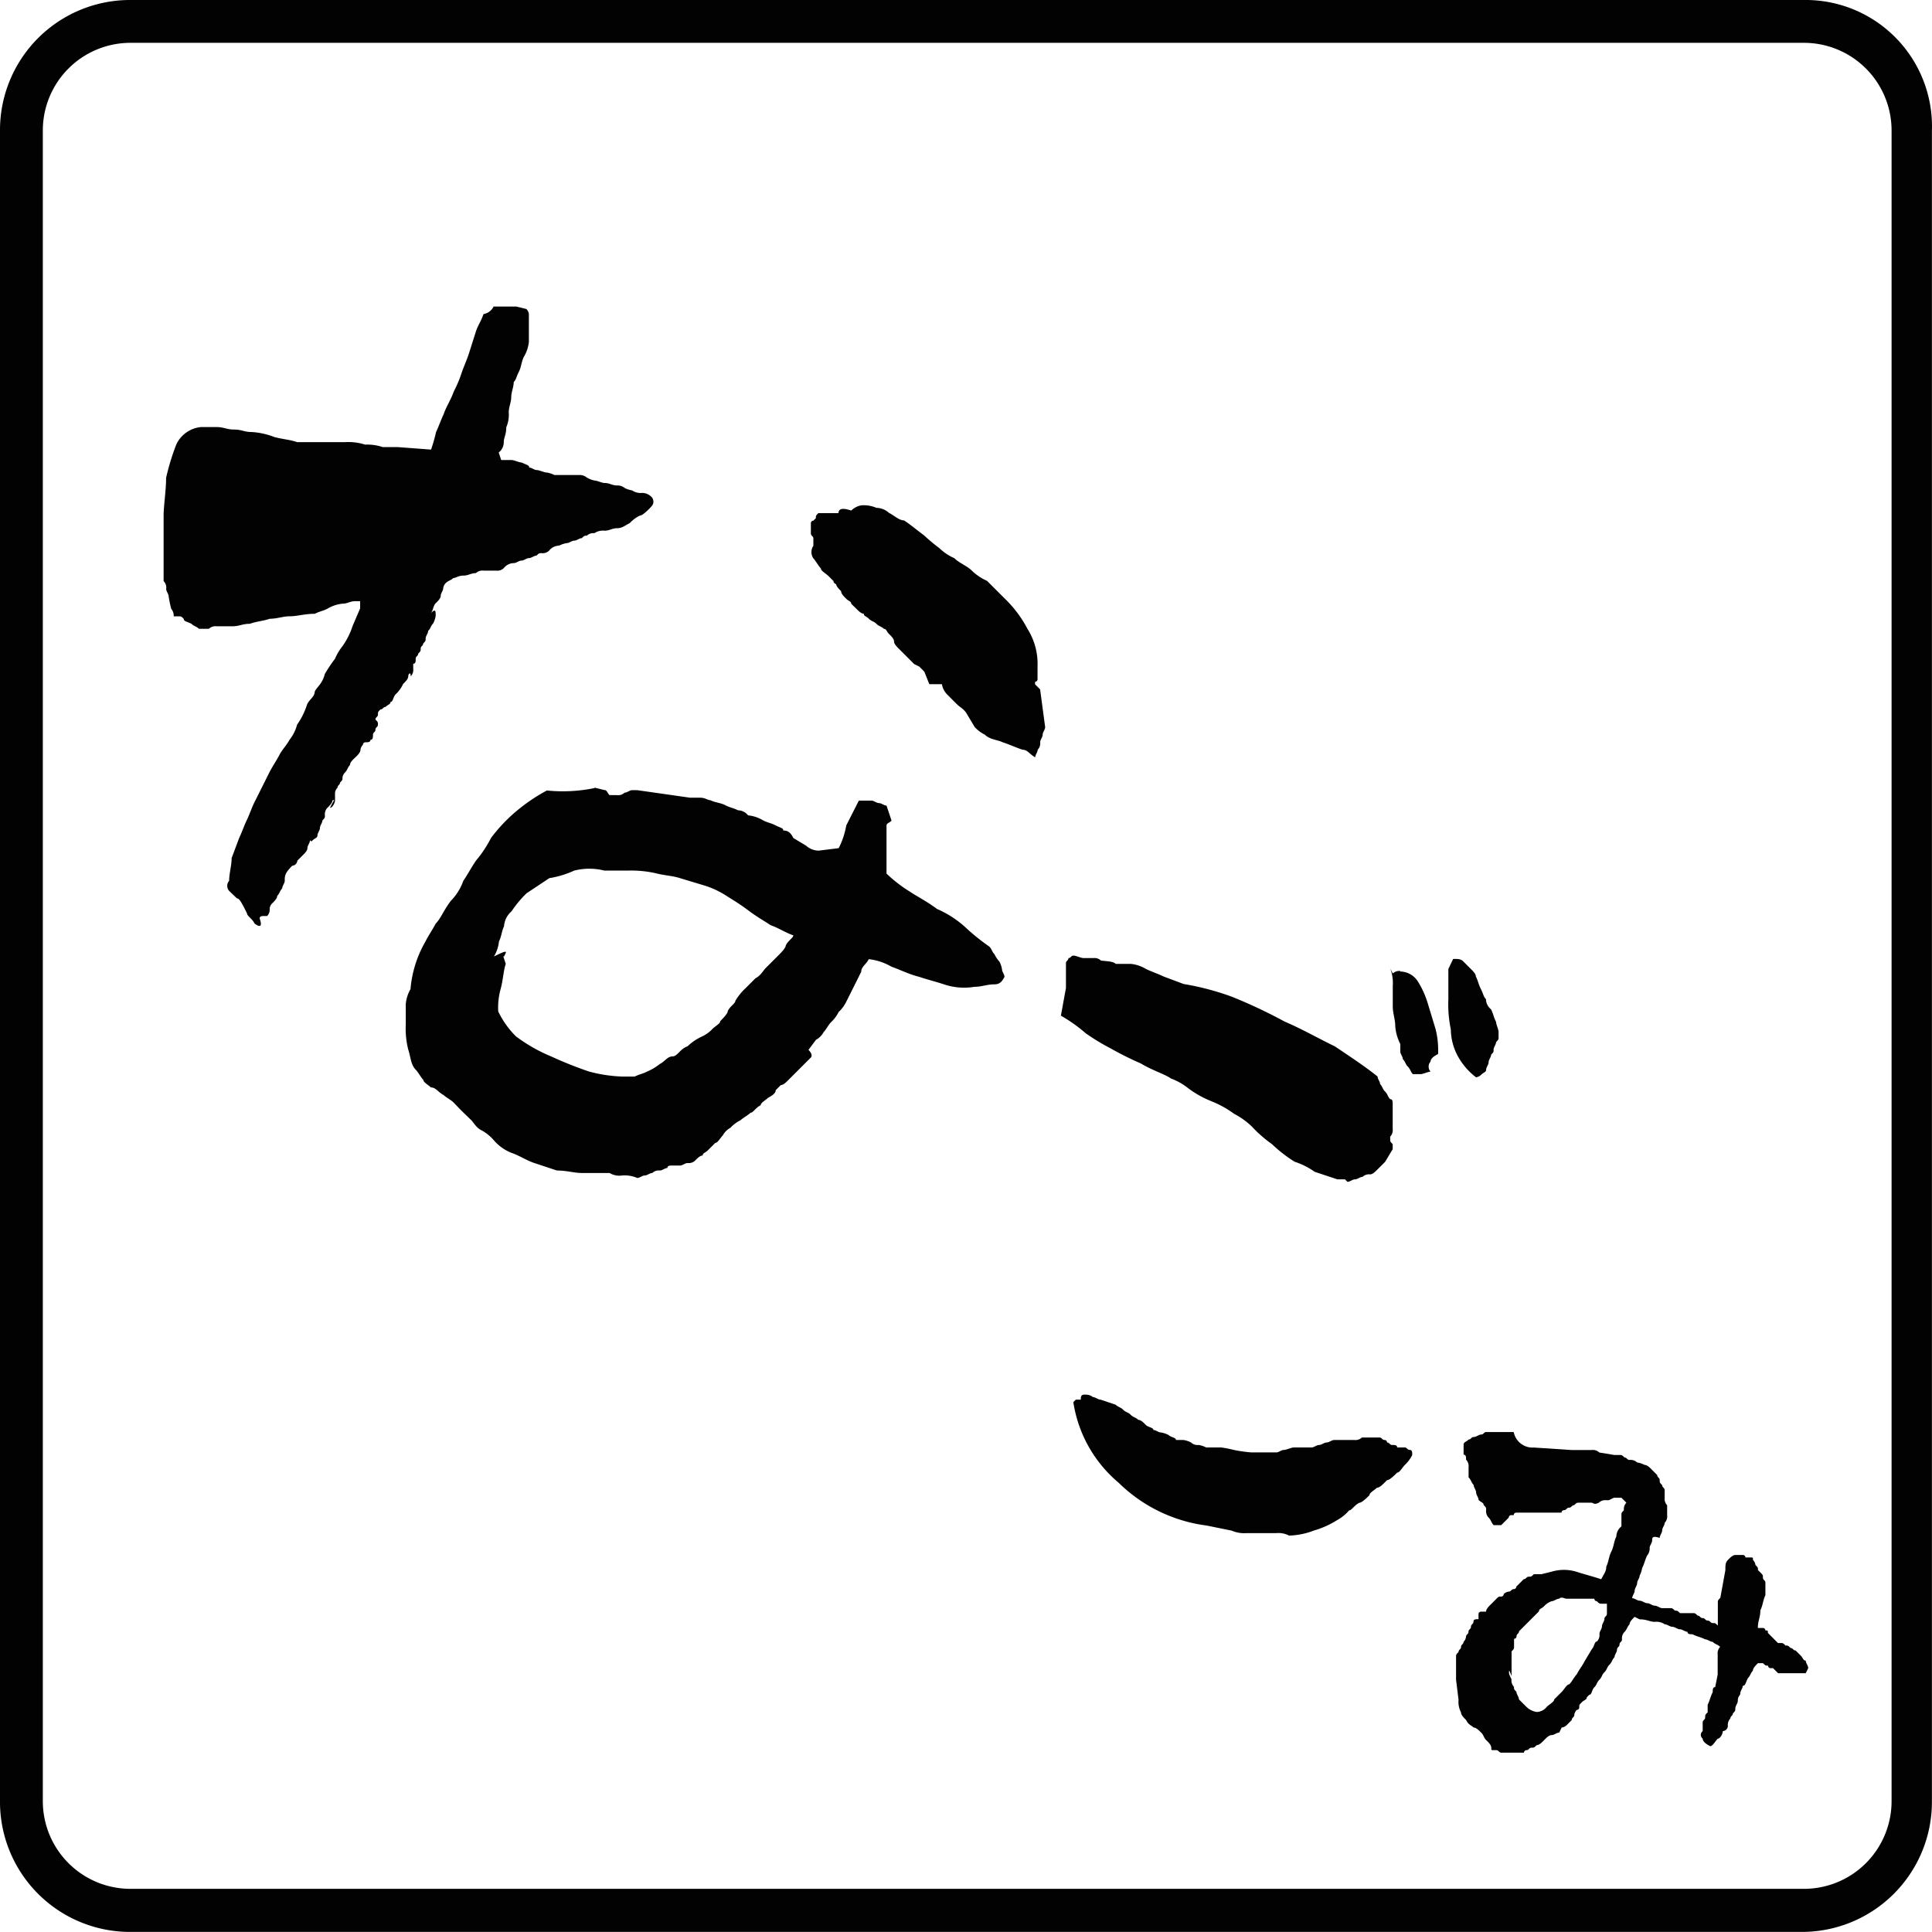 <svg id="icon_nagomi" xmlns="http://www.w3.org/2000/svg" width="23.321" height="23.32" viewBox="0 0 23.321 23.32">
  <g id="グループ_260_1_" transform="translate(1.975 3.7)">
    <path id="パス_70_1_" d="M4.183.5h.274l.122.03a.106.106,0,0,1,.03.061V.926a.432.432,0,0,1-.061.182c-.03.061-.03.122-.061.182s-.03.091-.061.122c0,.061-.03.122-.03.182s-.03.122-.03.182a.386.386,0,0,1-.03.182c0,.091-.03.122-.03.182a.158.158,0,0,1-.061.122l.03.091H4.4c.03,0,.091.03.122.03.061.03.091.03.091.061.03,0,.061.03.091.03s.091.03.122.03a.306.306,0,0,1,.091.03h.3a.133.133,0,0,1,.091.03A.306.306,0,0,0,5.4,2.6c.03,0,.091.03.122.03.061,0,.091.03.152.03a.133.133,0,0,1,.091.03.306.306,0,0,0,.091.03.183.183,0,0,0,.122.03.158.158,0,0,1,.122.061c.03.061,0,.091-.03.122s-.091.091-.122.091a.42.42,0,0,0-.122.091c-.061.03-.091.061-.152.061s-.091.03-.152.03a.183.183,0,0,0-.122.03.112.112,0,0,0-.091.03c-.03,0-.03,0-.061.03-.03,0-.061.03-.091.03s-.061.03-.091.03a.306.306,0,0,0-.091.03.158.158,0,0,0-.122.061.112.112,0,0,1-.091.03c-.03,0-.03,0-.061.03-.03,0-.061.03-.091.03s-.061.03-.091.03-.061.03-.091.03a.158.158,0,0,0-.122.061.112.112,0,0,1-.091.03H4.061a.112.112,0,0,0-.091.03c-.061,0-.091.03-.152.03s-.091.03-.122.03c-.03.03-.061.03-.091.061a.106.106,0,0,0-.03.061c0,.03-.03.061-.03.091s-.03.061-.061.091-.03.091-.061.122c.061-.061.061-.03.061.03a.306.306,0,0,1-.03.091c-.03.03-.03.061-.061.091,0,.03-.03.061-.03.091s0,.03-.03.061c0,.03-.03.03-.03.061s0,.03-.03.061c0,.03-.03.03-.03.061s0,.061-.03.061v.061a.112.112,0,0,1-.03.091c0-.061-.03-.03-.03,0s-.03.061-.061.091A.42.42,0,0,1,3,5.182c-.03.03-.03.091-.061.091,0,.03-.03.03-.061.061-.03,0-.03.03-.061.03-.03.03-.03.03-.03.061s-.03.03-.03.061c.03.03.03.03.03.061s-.03.03-.03.061-.03.03-.03.061,0,.061-.03.061c0,.03-.03.03-.061.03a.03.03,0,0,0-.03.03h0a.106.106,0,0,0-.03.061c0,.03-.03.061-.061.091S2.45,6,2.45,6.034c-.03.03-.03.061-.061.091a.106.106,0,0,0-.03.061c0,.03,0,.03-.03.061,0,.03-.03.03-.03.061a.106.106,0,0,0-.03.061v.091c0,.03-.03.091-.061.091.061-.122.061-.091.03-.091,0,.03-.03.061-.061.091a.112.112,0,0,0-.03.091c0,.03,0,.03-.03.061,0,.03-.03.061-.03.091s-.03.061-.03.091-.03.03-.061.061,0,0-.03,0c0,.03-.03.061-.03.091s-.03.061-.061.091l-.061.061a.065.065,0,0,1-.061.061c-.091.091-.091.122-.091.182,0,.03-.03.061-.03.091-.03.03-.03.061-.061.091,0,.03-.03.061-.061.091a.106.106,0,0,0-.03.061.112.112,0,0,1-.03.091h-.03c-.03,0-.061,0-.061.03,0,0,.061.152-.061.061-.03-.061-.091-.091-.091-.122-.061-.122-.091-.182-.122-.182L.991,7.554a.092.092,0,0,1,0-.122c0-.091.03-.182.03-.274l.091-.243c.03-.061.061-.152.091-.213s.061-.152.091-.213l.091-.182.091-.182c.03-.061.091-.152.122-.213s.091-.122.122-.182a.5.5,0,0,0,.091-.182A.91.91,0,0,0,1.933,5.3c.03-.061.091-.091.091-.152.03-.061.091-.091.122-.213a1.8,1.8,0,0,1,.122-.182A.665.665,0,0,1,2.359,4.6a.891.891,0,0,0,.122-.243l.091-.213V4.057H2.511c-.061,0-.091.03-.152.03a.432.432,0,0,0-.182.061c-.061.03-.091.03-.152.061-.122,0-.213.03-.3.03s-.152.03-.243.03c-.091.03-.152.03-.243.061-.091,0-.122.03-.213.03H.838a.112.112,0,0,0-.091.03H.626c-.03-.03-.061-.03-.091-.061C.474,4.3.443,4.3.443,4.27c-.03-.03-.03-.03-.061-.03H.322a.133.133,0,0,0-.03-.091A1.317,1.317,0,0,1,.261,4c0-.03-.03-.061-.03-.091A.112.112,0,0,0,.2,3.814V3.024c0-.122.03-.3.03-.456a2.824,2.824,0,0,1,.122-.4.366.366,0,0,1,.3-.213H.838c.091,0,.122.03.213.03s.122.03.213.03a.888.888,0,0,1,.274.061c.122.03.182.03.274.061h.578a.669.669,0,0,1,.243.03.594.594,0,0,1,.213.03h.182l.4.03a1.938,1.938,0,0,0,.061-.213c.03-.061.061-.152.091-.213.03-.091.091-.182.122-.274a1.482,1.482,0,0,0,.091-.213c.03-.091.061-.152.091-.243L3.97.8C4,.713,4.031.682,4.061.591A.163.163,0,0,0,4.183.5ZM5.4,6.307h0l.122.03c.03,0,.03.03.061.061h.091a.112.112,0,0,0,.091-.03c.03,0,.061-.03.091-.03h.061l.638.091h.122c.061,0,.091.03.122.03.061.03.122.03.182.061s.091.03.152.061a.158.158,0,0,1,.122.061.432.432,0,0,1,.182.061c.061.03.091.03.152.061s.091.03.091.061c.061,0,.091.03.122.091l.152.091a.232.232,0,0,0,.152.061l.243-.03a.966.966,0,0,0,.091-.274l.152-.3h.152c.03,0,.061.03.091.03s.061.03.091.03l.061.182c-.03.03-.061.03-.061.061v.578a1.671,1.671,0,0,0,.274.213c.091.061.213.122.334.213a1.255,1.255,0,0,1,.334.213,2.659,2.659,0,0,0,.3.243c.03.03.03.061.061.091a.376.376,0,0,0,.061.091.306.306,0,0,1,.03.091c0,.03.03.061.03.091-.03.061-.061.091-.122.091-.091,0-.152.03-.243.03a.749.749,0,0,1-.365-.03c-.091-.03-.213-.061-.3-.091-.122-.03-.243-.091-.334-.122a.7.7,0,0,0-.274-.091c-.03.061-.091.091-.091.152l-.091.182-.091.182a.42.42,0,0,1-.091.122.42.42,0,0,1-.091.122c-.03.03-.061.091-.091.122a.227.227,0,0,1-.091.091l-.091.122c.061.061.03.091.03.091l-.091.091-.091.091-.091.091c-.03.03-.061.061-.091.061l-.061.061q0,.046-.091.091c-.03.03-.091.061-.091.091-.061.03-.091.091-.122.091-.03.03-.091.061-.122.091a.42.42,0,0,0-.122.091.227.227,0,0,0-.091.091c-.03.03-.061.091-.091.091l-.091.091c-.03.03-.061.03-.061.061-.03,0-.061.03-.091.061a.112.112,0,0,1-.091.03c-.03,0-.061.03-.091.03H6.342c-.03,0-.061,0-.061.03-.03,0-.061.03-.091.03a.112.112,0,0,0-.091.03c-.03,0-.061.03-.091.03s-.061.03-.091.03a.386.386,0,0,0-.182-.03.228.228,0,0,1-.152-.03H5.247c-.091,0-.182-.03-.3-.03l-.274-.091c-.091-.03-.182-.091-.274-.122a.545.545,0,0,1-.213-.152.534.534,0,0,0-.152-.122c-.061-.03-.091-.091-.122-.122L3.788,10.2,3.7,10.108c-.03-.03-.091-.061-.122-.091-.061-.03-.091-.091-.152-.091-.03-.03-.091-.061-.091-.091-.03-.03-.061-.091-.091-.122-.061-.061-.061-.152-.091-.243a1.034,1.034,0,0,1-.03-.3V8.922A.432.432,0,0,1,3.18,8.74a1.383,1.383,0,0,1,.182-.578c.03-.061.091-.152.122-.213.061-.061.091-.152.182-.274a.662.662,0,0,0,.152-.243c.061-.091.091-.152.152-.243a1.428,1.428,0,0,0,.182-.274A1.967,1.967,0,0,1,4.4,6.642a2.158,2.158,0,0,1,.426-.3,1.894,1.894,0,0,0,.578-.03ZM4.3,8.344l.03.091c-.03.091-.03.182-.061.3a.842.842,0,0,0-.03.274,1.092,1.092,0,0,0,.213.3,1.939,1.939,0,0,0,.426.243,4.734,4.734,0,0,0,.456.182,1.779,1.779,0,0,0,.4.061h.152c.061-.03.091-.03.152-.061a.665.665,0,0,0,.152-.091c.061-.03.091-.091.152-.091s.091-.091.182-.122a.636.636,0,0,1,.182-.122.42.42,0,0,0,.122-.091c.03-.03.091-.061.091-.091.03-.03.091-.091.091-.122.03-.061.091-.091.091-.122a.663.663,0,0,1,.122-.152l.122-.122c.061-.03.091-.091.122-.122l.152-.152c.03-.03.091-.091.091-.122.03-.061.091-.091.091-.122-.091-.03-.182-.091-.274-.122-.091-.061-.152-.091-.274-.182s-.182-.122-.274-.182a1.08,1.08,0,0,0-.274-.122L6.433,7.4c-.091-.03-.182-.03-.3-.061a1.363,1.363,0,0,0-.334-.03H5.521a.741.741,0,0,0-.365,0,1.158,1.158,0,0,1-.3.091l-.274.182A1.322,1.322,0,0,0,4.4,7.8a.263.263,0,0,0-.091.182c-.03.061-.03.122-.061.182a.432.432,0,0,1-.061.182c.182-.091.152-.061.122,0ZM8.5,2.963A.23.23,0,0,1,8.622,2.9a.386.386,0,0,1,.182.03.232.232,0,0,1,.152.061c.061.03.122.091.182.091.091.061.122.091.243.182a2.239,2.239,0,0,0,.182.152.636.636,0,0,0,.182.122c.061.061.152.091.213.152a.636.636,0,0,0,.182.122l.213.213a1.429,1.429,0,0,1,.274.365.792.792,0,0,1,.122.456V5a.03.03,0,0,1-.03.03h0v.03l.061.061.061.456c0,.03-.03.061-.03.091s-.03.061-.03.091a.112.112,0,0,1-.03.091c0,.03-.03.061-.03.091-.061-.03-.091-.091-.152-.091-.091-.03-.152-.061-.243-.091-.061-.03-.152-.03-.213-.091a.42.42,0,0,1-.122-.091L9.9,5.425c-.03-.061-.091-.091-.122-.122l-.122-.122a.23.23,0,0,1-.061-.122H9.443l-.061-.152-.061-.061-.061-.03-.091-.091-.091-.091c-.03-.03-.061-.061-.061-.091s-.03-.061-.061-.091-.03-.061-.061-.061c-.03-.03-.061-.03-.091-.061s-.061-.03-.091-.061-.061-.03-.061-.061c-.03,0-.061-.03-.091-.061L8.5,4.088c0-.03-.03-.03-.061-.061s-.061-.061-.061-.091c-.03-.03-.061-.061-.061-.091l.03.03c-.03-.03-.061-.03-.061-.061l-.061-.061c-.03-.03-.091-.061-.091-.091-.03-.03-.061-.091-.091-.122a.136.136,0,0,1,0-.152V3.3c0-.03-.03-.03-.03-.061V3.115a.03.03,0,0,1,.03-.03h0l.03-.03c0-.03,0-.03.03-.061h.243C8.348,2.932,8.409,2.932,8.5,2.963Z" transform="translate(-0.2 -0.5)" fill="#020202"/>
    <path id="パス_71_1_" d="M36.469,26.391h.182a.432.432,0,0,1,.182.061c.061.03.152.061.213.091l.243.091a3.207,3.207,0,0,1,.578.152,6.076,6.076,0,0,1,.638.3c.213.091.426.213.608.3.182.122.365.243.517.365,0,.03.03.061.03.091.03.03.03.061.061.091s.03.061.061.091c.03,0,.03.03.03.061v.3a.112.112,0,0,1-.03.091v.03c0,.03,0,.03.03.061v.061l-.091.152-.091.091c-.03.03-.061.061-.091.061a.112.112,0,0,0-.091.03c-.03,0-.061.03-.091.03s-.061.03-.091.03l-.03-.03h-.091l-.274-.091a.91.91,0,0,0-.243-.122,1.671,1.671,0,0,1-.274-.213,1.523,1.523,0,0,1-.243-.213.924.924,0,0,0-.213-.152,1.232,1.232,0,0,0-.274-.152,1.232,1.232,0,0,1-.274-.152.762.762,0,0,0-.213-.122c-.091-.061-.213-.091-.365-.182a3.956,3.956,0,0,1-.365-.182,2.674,2.674,0,0,1-.3-.182,1.846,1.846,0,0,0-.3-.213l.061-.334v-.3c0-.03.03-.03.03-.061.03,0,.03-.03.061-.03s.091.03.122.03H36.2a.112.112,0,0,1,.091.03C36.378,26.361,36.438,26.361,36.469,26.391Zm-.365,5.2a.133.133,0,0,1,.091.03c.03,0,.061.03.091.03a5108.818,5108.818,0,0,1,.182.061c.03.03.061.03.091.061s.061.03.091.061.061.03.091.061c.03,0,.061.03.091.061s.091.03.091.061c.03,0,.061.03.091.03a.306.306,0,0,1,.091.03c.03.03.091.03.091.061h.091a.306.306,0,0,1,.091.03.112.112,0,0,0,.091.03.306.306,0,0,1,.091.03h.182a1.317,1.317,0,0,1,.152.03,1.714,1.714,0,0,0,.213.03h.3c.03,0,.061-.03.091-.03s.091-.03.122-.03h.213c.03,0,.061-.03.091-.03s.061-.03.091-.03.061-.03.091-.03h.243a.112.112,0,0,0,.091-.03h.213c.03,0,.03.03.061.03a.03.03,0,0,1,.03.03h0c.03,0,.03.03.061.03s.061,0,.061.03h.091c.03,0,.03.03.061.03s.03.03.03.061a.42.42,0,0,1-.091.122c-.03.03-.061.091-.091.091-.03.03-.091.091-.122.091-.061.061-.091.091-.122.091-.03.03-.091.061-.091.091-.03.03-.091.091-.122.091-.061.03-.091.091-.122.091a.534.534,0,0,1-.152.122,1.08,1.08,0,0,1-.274.122.9.9,0,0,1-.3.061.274.274,0,0,0-.152-.03H38.05a.386.386,0,0,1-.182-.03l-.3-.061a1.852,1.852,0,0,1-1.064-.517,1.58,1.58,0,0,1-.547-.973l.03-.03h.061C36.043,31.59,36.074,31.59,36.1,31.59Zm3.8-5.108a.256.256,0,0,1,.213.122,1.08,1.08,0,0,1,.122.274l.091.3a1.034,1.034,0,0,1,.03.3q-.091.046-.091.091a.092.092,0,0,0,0,.122c-.03,0-.091.03-.122.03h-.091c-.03-.03-.03-.061-.061-.091s-.03-.061-.061-.091c0-.03-.03-.061-.03-.091v-.091a.564.564,0,0,1-.061-.213c0-.091-.03-.152-.03-.243v-.243a.517.517,0,0,0-.03-.213l.03.061a.112.112,0,0,1,.091-.03Zm.638-.152c.061,0,.091,0,.122.03l.091.091c.03.03.061.061.061.091.03.061.03.091.061.152s.03.091.061.122a.158.158,0,0,0,.061.122c.03.061.03.091.061.152,0,.03.03.091.03.122v.061c0,.03,0,.03-.03.061,0,.03-.03.061-.03.091s0,.03-.03.061c0,.03-.03.061-.03.091s-.03.061-.03.091-.03.03-.061.061a.106.106,0,0,1-.061.03.82.82,0,0,1-.213-.243.693.693,0,0,1-.091-.334,1.48,1.48,0,0,1-.03-.365v-.365Z" transform="translate(-24.976 -18.456)" fill="#020202"/>
    <path id="パス_72_1_" d="M52.443,45.382l.456.03h.243a.112.112,0,0,1,.091.03l.182.03h.061c.03,0,.03,0,.061.03.03,0,.03.03.061.03a.112.112,0,0,1,.091.03.306.306,0,0,1,.091.03c.03,0,.061.03.091.061l.061.061c0,.03.03.03.03.061s0,.03.03.061c0,.03.03.03.03.061v.091a.112.112,0,0,0,.03.091V46.2a.112.112,0,0,1-.03.091c0,.03-.03.061-.03.091s-.03.061-.03.091c-.091-.03-.091,0-.091.03s-.03.061-.03.091a.133.133,0,0,1-.03.091c-.03.061-.03.091-.061.152a.306.306,0,0,1-.03.091c0,.03-.03.061-.03.091s-.03.061-.03.091-.03.061-.03.091c.03,0,.061.03.091.03s.061.03.091.03.061.03.091.03.061.03.091.03h.091c.03,0,.03,0,.061.03.03,0,.03,0,.061.03h.152c.03,0,.03,0,.061.03.03,0,.03.03.061.03s.03.03.061.03.03.03.061.03.03,0,.061.03v-.274c0-.03,0-.03.03-.061l.061-.334c0-.061,0-.091.03-.122s.061-.061.091-.061h.091a.03.03,0,0,1,.03.03h.061c.03,0,.03,0,.03.03a.106.106,0,0,1,.03.061c.03.03.03.03.03.061l.03.03c.03.03.03.03.03.061s.03.03.03.061v.152c-.03.061-.03.122-.061.182,0,.091-.03.122-.03.213h.061a.03.03,0,0,1,.03.03h0c.03,0,.03,0,.03.03l.122.122h.03c.03,0,.03,0,.061.03.03,0,.03,0,.061.03.03,0,.03.03.061.03l.061.061c.03.03.03.061.061.061,0,.03.03.061.03.091l-.03.061h-.334l-.061-.061H55.3a.03.03,0,0,1-.03-.03h0c-.03,0-.03,0-.061-.03h-.061c-.03.03-.061.061-.061.091-.03.03-.03.061-.061.091-.03.061-.03.091-.061.091,0,.03-.03.061-.03.091s-.03.03-.03.091c0,.03-.03.061-.03.091s0,.03-.03.061c0,.03-.03.03-.03.061a.112.112,0,0,0-.03.091.065.065,0,0,1-.061.061c0,.03-.03.091-.061.091-.03.03-.061.091-.091.091q-.091-.046-.091-.091a.057.057,0,0,1,0-.091V48.7c0-.03.03-.03.03-.061s0-.03.03-.061v-.091c.03-.061.03-.091.061-.152,0-.03,0-.061.03-.061l.03-.152v-.243a.112.112,0,0,1,.03-.091c-.03-.03-.061-.03-.091-.061-.03,0-.061-.03-.091-.03-.061-.03-.091-.03-.152-.061-.03,0-.061,0-.061-.03-.03,0-.061-.03-.091-.03s-.061-.03-.091-.03-.061-.03-.091-.03a.183.183,0,0,0-.122-.03c-.061,0-.091-.03-.182-.03l-.061-.03c-.03.03-.061.061-.061.091-.03.03-.03.061-.061.091a.112.112,0,0,0-.03.091c0,.03-.03.03-.03.061s-.03.03-.03.061-.03.061-.03.091c-.03.03-.03.061-.061.091s-.03.061-.061.091-.03.061-.061.091-.03.061-.061.091-.03.091-.061.091l-.03.03c0,.03-.03.03-.061.061s-.03.03-.03.061a.03.03,0,0,1-.03.03h0a.106.106,0,0,0-.03.061c0,.03-.03.03-.03.061l-.061.061a.106.106,0,0,1-.061.03l-.03.061c-.03,0-.061.03-.091.03s-.061.03-.091.061-.061.061-.091.061c-.03.03-.03.03-.061.03s-.03.03-.061.03a.03.03,0,0,0-.03.03h-.274c-.03,0-.03-.03-.061-.03h-.03c-.03,0-.03,0-.03-.03s-.03-.061-.061-.091-.03-.061-.061-.091-.061-.061-.091-.061c-.03-.03-.061-.03-.091-.091-.03-.03-.061-.061-.061-.091a.274.274,0,0,1-.03-.152l-.03-.243v-.274c0-.03,0-.03.03-.061,0-.03.03-.03.03-.061s.03-.03.03-.061a.106.106,0,0,0,.03-.061c0-.03.03-.03.03-.061s.03-.03.03-.061.03-.03.03-.061.03-.03.061-.03v-.061a.03.03,0,0,1,.03-.03h.061c0-.03.03-.061.061-.091l.061-.061c.03-.03.03-.03.061-.03a.03.03,0,0,0,.03-.03h0a.106.106,0,0,1,.061-.03c.03,0,.03-.03.061-.03a.03.03,0,0,0,.03-.03h0l.03-.03.03-.03.03-.03c.03,0,.03-.03.061-.03s.03,0,.061-.03h.091l.122-.03a.518.518,0,0,1,.3,0c.091.03.213.061.3.091.03-.061.061-.091.061-.152.03-.061.03-.122.061-.182s.03-.122.061-.182a.158.158,0,0,1,.061-.122V46.2c0-.03,0-.03.03-.061a.112.112,0,0,1,.03-.091l-.03-.03-.03-.03h-.091l-.061.03h-.03a.112.112,0,0,0-.091.03c-.061.03-.061,0-.091,0H52.99c-.03,0-.03,0-.061.03-.03,0-.03.03-.061.03s-.03.03-.061.03a.03.03,0,0,0-.03.03H52.23a.03.03,0,0,0-.03.03h-.03a.03.03,0,0,0-.03.03h0l-.03.03-.061.061h-.091c-.03-.03-.03-.061-.061-.091a.112.112,0,0,1-.03-.091c0-.03,0-.03-.03-.061,0-.03-.03-.03-.061-.061,0-.03-.03-.061-.03-.091s-.03-.061-.03-.091c-.03-.03-.03-.061-.061-.091v-.122a.112.112,0,0,0-.03-.091c0-.03,0-.061-.03-.061v-.122c0-.03.03-.03.061-.061.03,0,.03-.03.061-.03s.061-.03.091-.03.03-.03.061-.03H52.2A.231.231,0,0,0,52.443,45.382Zm-.3,2.706c0,.03,0,.03.03.091a.112.112,0,0,0,.03.091c0,.03,0,.03.03.061,0,.03.03.061.03.091l.091.091a.23.23,0,0,0,.122.061.158.158,0,0,0,.122-.061c.03-.03.091-.061.091-.091l.091-.091c.03-.03.061-.091.091-.091.03-.03.061-.091.091-.122.03-.061.061-.091.091-.152l.091-.152c.03-.03.03-.091.061-.091a.112.112,0,0,0,.03-.091c0-.03.03-.061.03-.091s.03-.061.03-.091.03-.03.03-.061v-.122h-.061c-.03,0-.03,0-.061-.03a.03.03,0,0,1-.03-.03h-.334c-.03,0-.061-.03-.091,0-.03,0-.061.03-.091.03a.234.234,0,0,0-.091.061c-.03.03-.061.03-.061.061l-.03.03-.03.03-.03.03-.03.03-.03.03-.091.091c0,.03-.03.03-.03.061a.03.03,0,0,1-.03.03h0v.091c0,.03,0,.03-.03.061v.3c-.03-.091-.03-.061-.03-.061Z" transform="translate(-35.903 -31.609)" fill="#020202"/>
  </g>
  <path id="パス_215" data-name="パス 215" d="M21.769.517a1.058,1.058,0,0,1,1.064,1.064V21.739A1.058,1.058,0,0,1,21.769,22.8H1.581A1.058,1.058,0,0,1,.517,21.739V1.581A1.058,1.058,0,0,1,1.581.517H21.769m0-.517H1.581A1.57,1.57,0,0,0,0,1.581V21.739A1.57,1.57,0,0,0,1.581,23.32H21.739a1.57,1.57,0,0,0,1.581-1.581V1.581A1.526,1.526,0,0,0,21.769,0Z" fill="#020202"/>
</svg>
